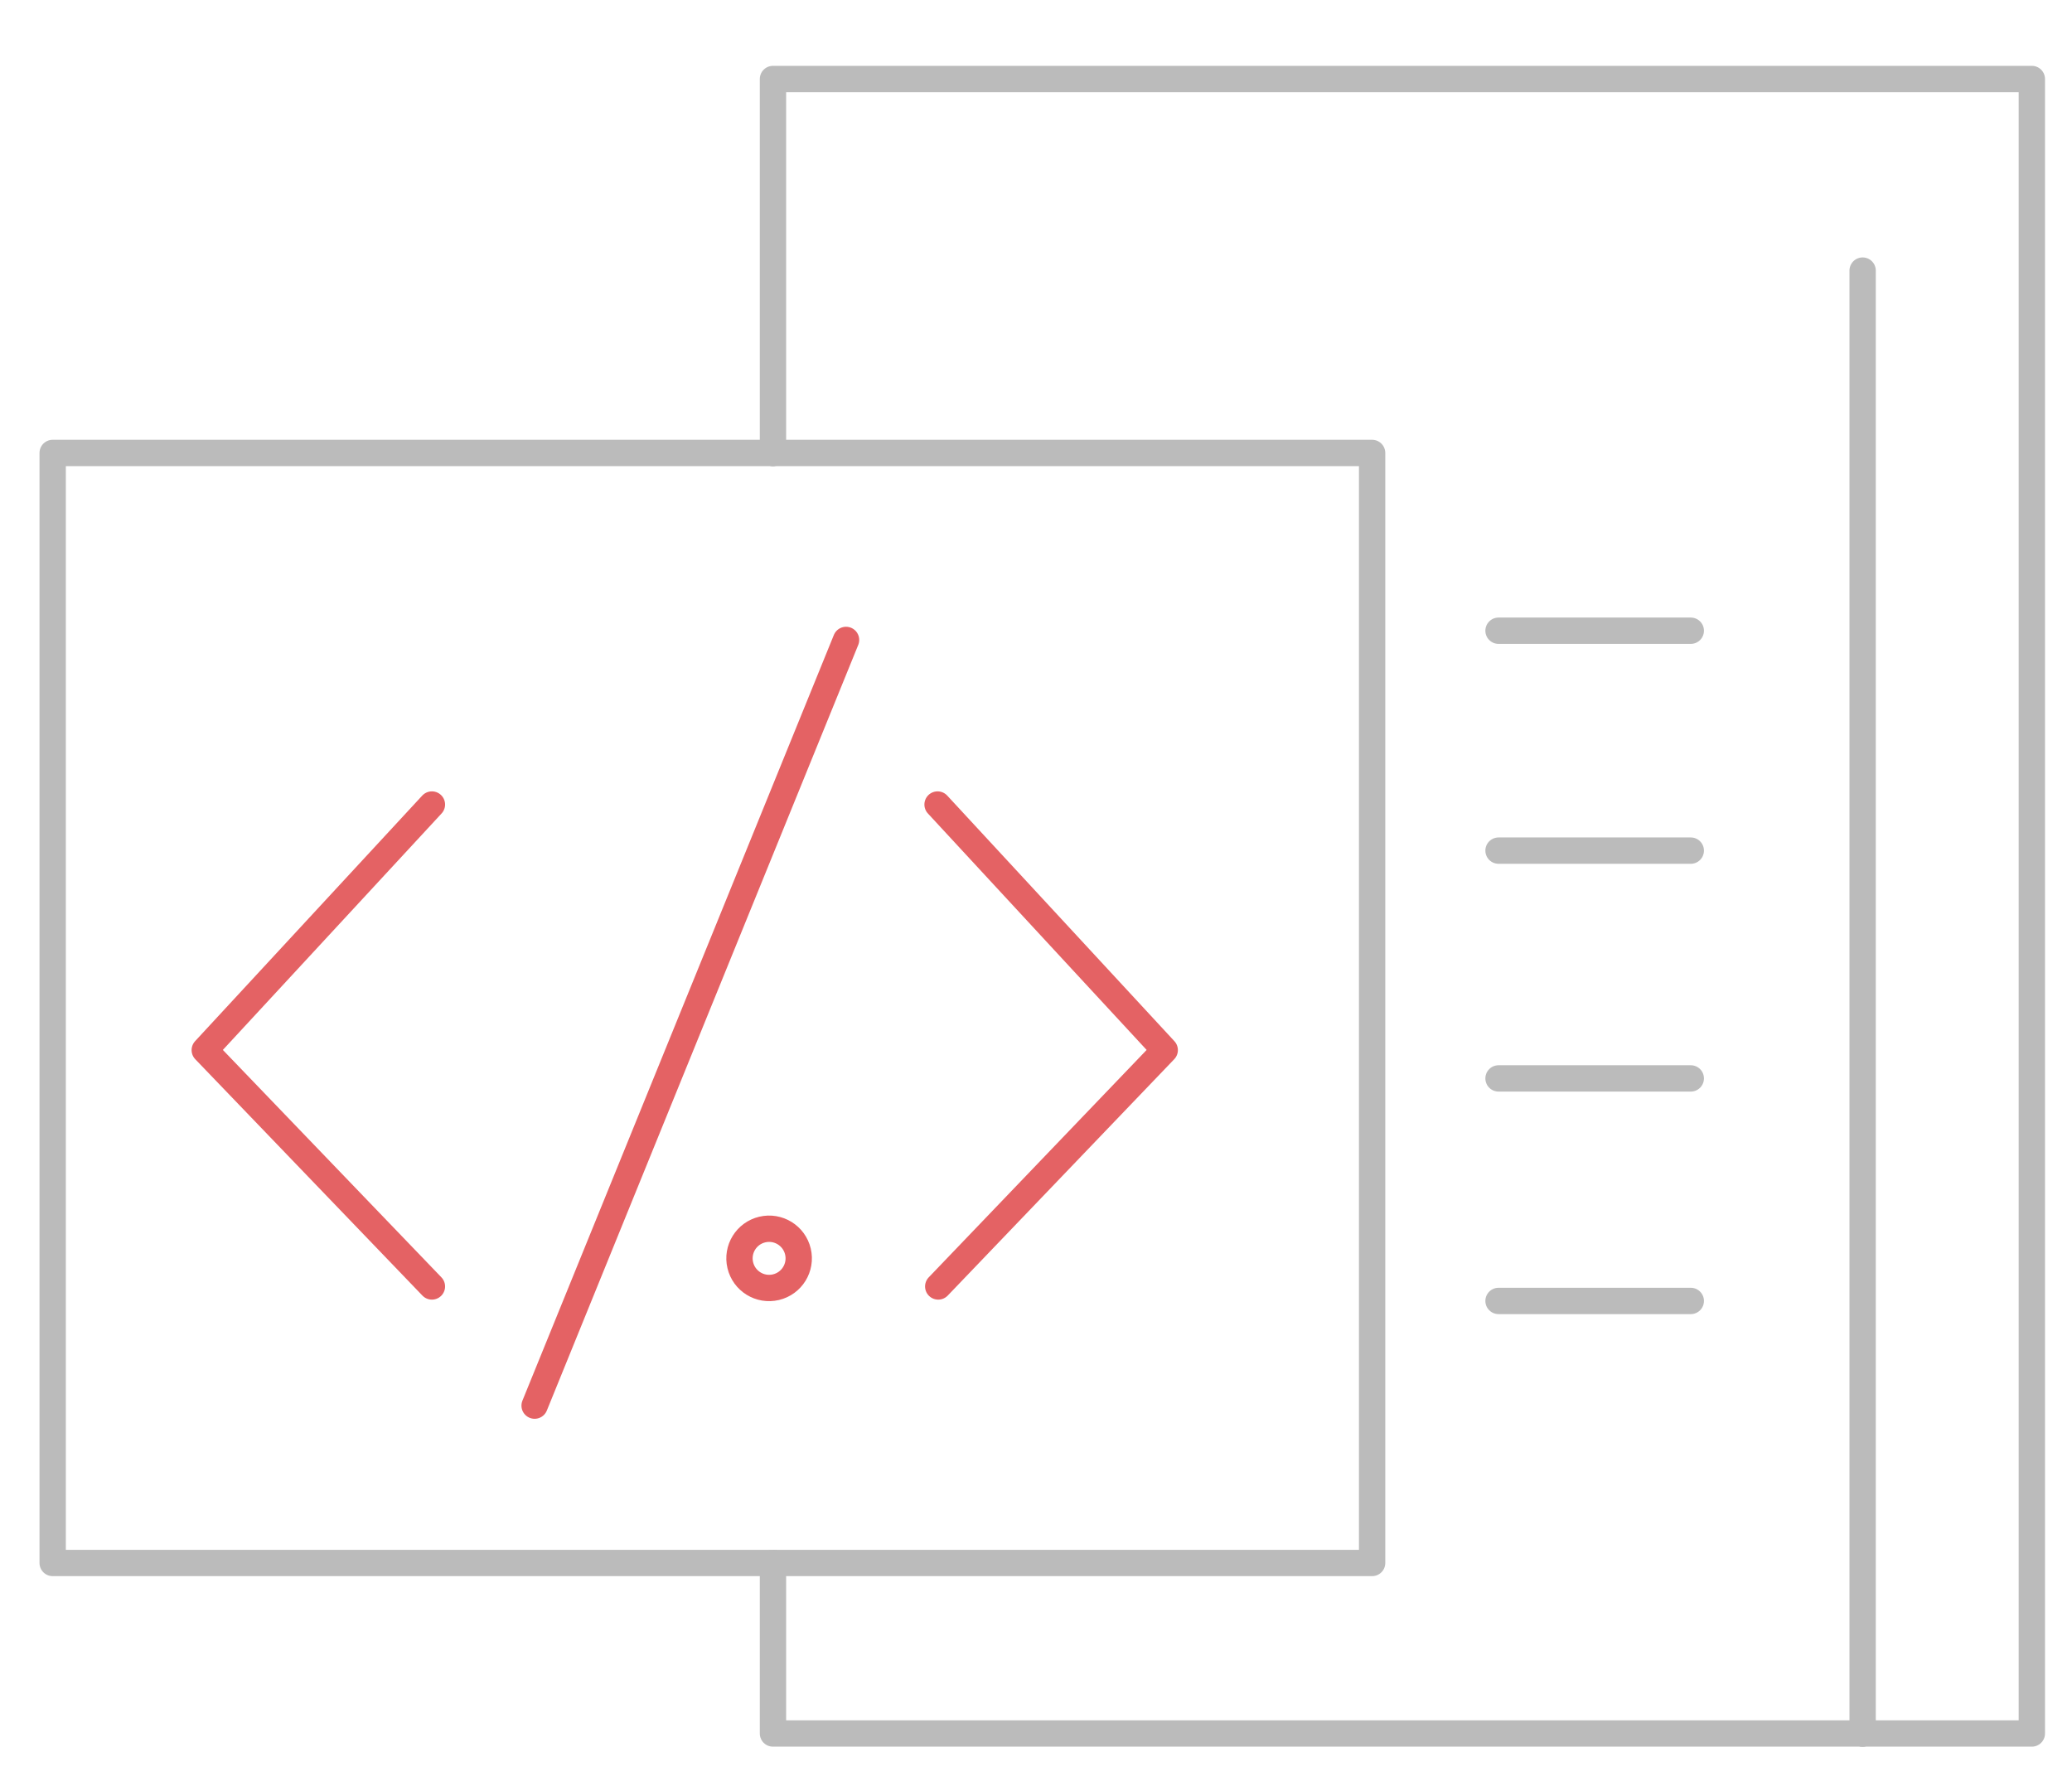<?xml version="1.0" encoding="utf-8"?>
<!-- Generator: Adobe Illustrator 22.1.0, SVG Export Plug-In . SVG Version: 6.00 Build 0)  -->
<svg version="1.1" id="Layer_1" xmlns="http://www.w3.org/2000/svg" xmlns:xlink="http://www.w3.org/1999/xlink" x="0px" y="0px"
	 viewBox="0 0 314.7 270.5" style="enable-background:new 0 0 314.7 270.5;" xml:space="preserve">
<style type="text/css">
	.st0{fill:none;stroke:#BBBBBB;stroke-width:4;stroke-linecap:round;stroke-linejoin:round;}
	.st1{fill:none;stroke:#E46264;stroke-width:4;stroke-linecap:round;stroke-linejoin:round;}
</style>
<g>
	<polyline class="st0" points="117.4,237.4 117.4,263.3 282.9,263.3 	"/>
	<polyline class="st0" points="117.4,68.8 117.4,12 308.6,12 308.6,263.3 282.9,263.3 	"/>
	<polyline class="st0" points="117.4,237.4 208.4,237.4 208.4,68.8 117.4,68.8 	"/>
	<polyline class="st0" points="117.4,68.8 8,68.8 8,237.4 117.4,237.4 	"/>
	<line class="st0" x1="282.9" y1="41.1" x2="282.9" y2="263.3"/>
	<line class="st0" x1="227.6" y1="95.8" x2="256.8" y2="95.8"/>
	<line class="st0" x1="227.6" y1="129.2" x2="256.8" y2="129.2"/>
	<line class="st0" x1="227.6" y1="163.8" x2="256.8" y2="163.8"/>
	<line class="st0" x1="256.8" y1="197.6" x2="227.6" y2="197.6"/>
	<polyline class="st1" points="65.6,195.4 31.1,159.5 65.6,122.2 	"/>
	<polyline class="st1" points="142.5,195.4 176.9,159.5 142.4,122.2 	"/>
	<line class="st1" x1="81.2" y1="213.5" x2="128.5" y2="97.2"/>
	
		<ellipse transform="matrix(0.973 -0.23 0.23 0.973 -40.809 31.959)" class="st1" cx="116.8" cy="191.2" rx="4.5" ry="4.5"/>
</g>
</svg>
